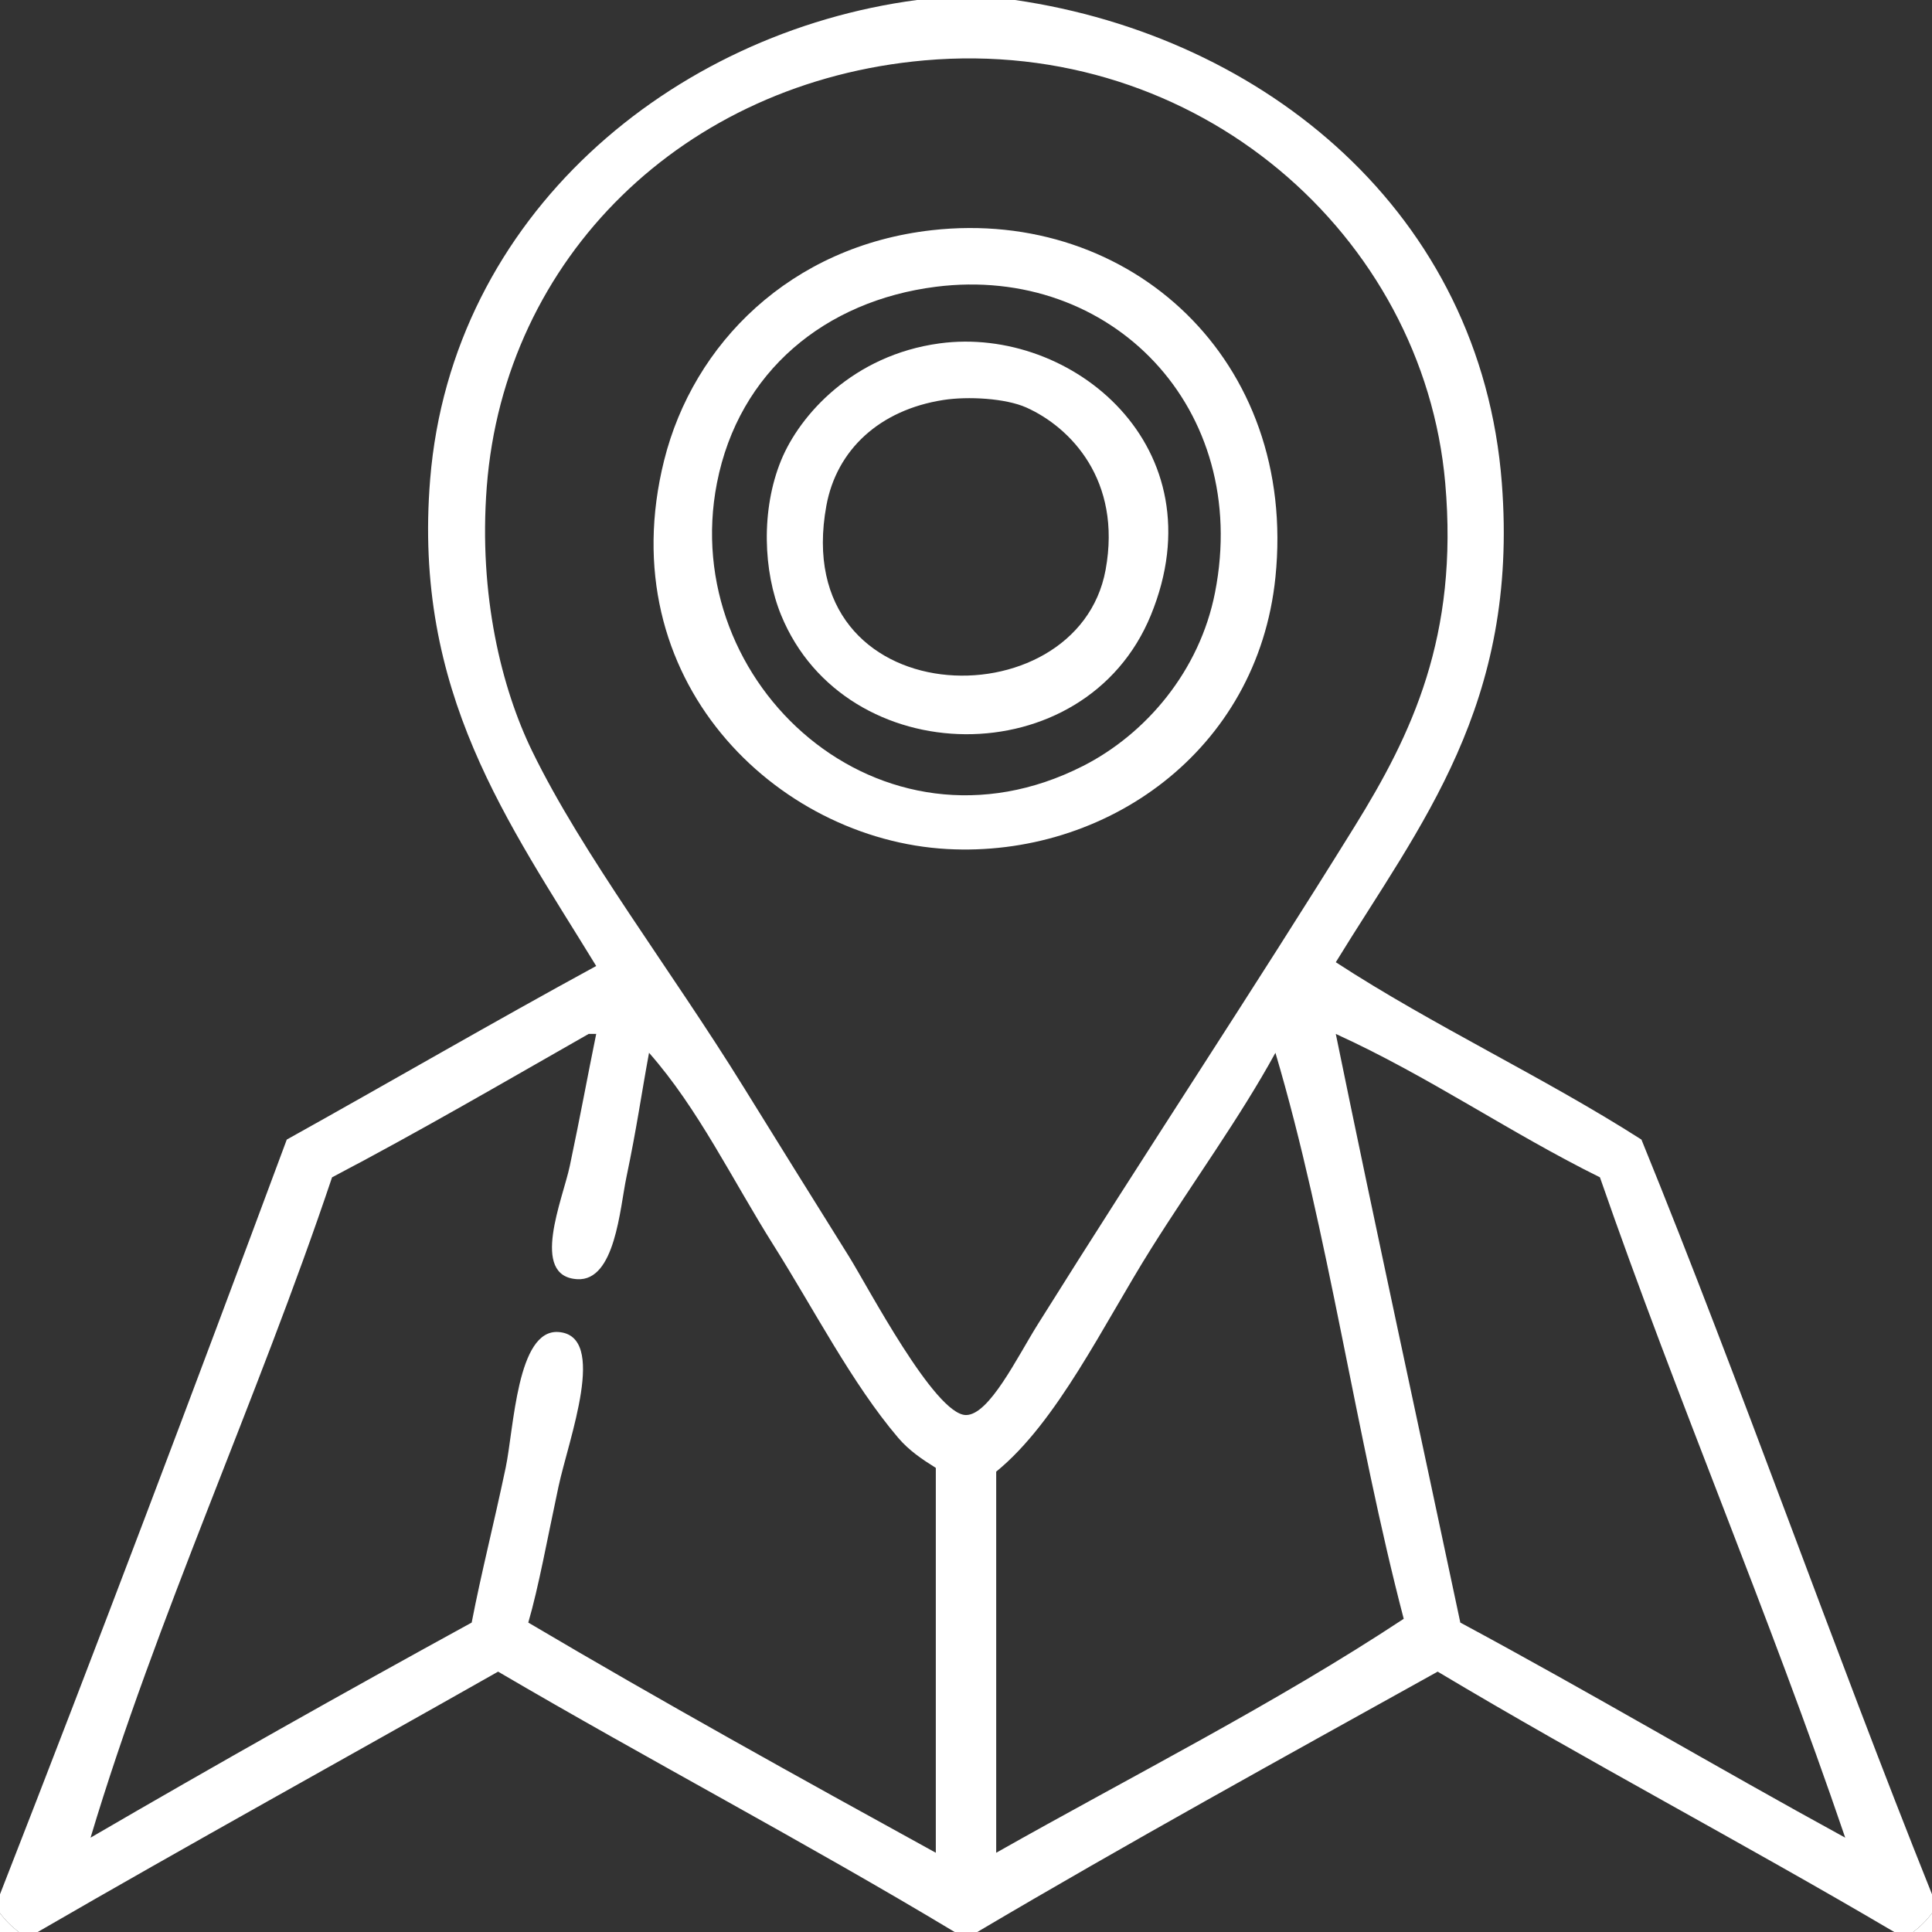 <?xml version="1.0" encoding="utf-8"?>
<!-- Generator: Adobe Illustrator 13.0.0, SVG Export Plug-In . SVG Version: 6.00 Build 14948)  -->
<!DOCTYPE svg PUBLIC "-//W3C//DTD SVG 1.1//EN" "http://www.w3.org/Graphics/SVG/1.1/DTD/svg11.dtd">
<svg version="1.1" id="Layer_1" xmlns="http://www.w3.org/2000/svg" xmlns:xlink="http://www.w3.org/1999/xlink" x="0px" y="0px"
	 width="383.952px" height="383.952px" viewBox="0 0 383.952 383.952" enable-background="new 0 0 383.952 383.952"
	 xml:space="preserve">
<rect x="0" y="0" width="383.952" height="383.952" fill="#333333" stroke="none"/>
<g>
	<path fill-rule="evenodd" clip-rule="evenodd" fill="#FFFFFF" d="M182.227,0c6.5,0,12.999,0,19.498,0
		c49.623,7.236,92.603,42.306,96.738,95.988c3.396,44.075-16.181,67.822-32.996,95.238c19.37,12.626,41.225,22.768,60.742,35.246
		c20.038,49.204,37.923,100.559,57.743,149.981c0,1.25,0,2.5,0,3.749c-1.066,1.434-2.316,2.684-3.75,3.75c-1.249,0-2.499,0-3.749,0
		c-29.884-17.61-61.016-33.973-90.739-51.743c-30.687,17.057-61.486,34-91.488,51.743c-1.5,0-3,0-4.5,0
		c-29.661-17.833-60.8-34.188-90.738-51.743c-30.468,17.275-61.259,34.229-91.489,51.743c-1.25,0-2.5,0-3.75,0
		c-1.434-1.066-2.684-2.316-3.75-3.75c0-1.25,0-2.499,0-3.749c19.397-49.594,38.298-99.685,56.993-149.981
		c20.555-11.441,40.777-23.216,61.493-34.496c-17.492-28.61-36.46-54.339-32.996-96.738C89.767,42.891,133.48,6.449,182.227,0z
		 M96.738,96.738c-1.666,21.625,2.997,40.152,8.999,52.494c10.01,20.583,27.489,43.309,41.995,66.741
		c6.283,10.149,13.525,21.794,20.998,33.746c3.651,5.84,17.063,31.496,23.247,31.496c4.617,0,10.14-11.436,14.249-17.998
		c21.709-34.675,42.586-66.071,62.992-98.987c11.373-18.347,20.676-37.799,17.997-68.242c-4.325-49.158-49.184-88.79-103.487-83.989
		C135.729,16.241,100.235,51.342,96.738,96.738z M65.992,233.971c-14.883,44.36-34.912,87.573-47.994,131.233
		c24.964-14.531,50.224-28.767,75.741-42.744c1.944-10.039,4.284-19.054,6.749-30.746c1.658-7.863,2.236-27.595,10.499-26.997
		c9.869,0.714,2.041,21.223,0,30.746c-2.27,10.592-3.915,19.832-6,26.997c26.545,15.698,53.735,30.755,80.99,45.744
		c0-25.497,0-50.993,0-76.49c-2.75-1.713-5.34-3.461-7.499-6c-9.179-10.795-16.73-25.531-24.747-38.245
		c-8.232-13.056-14.931-27.109-24.747-38.245c-1.568,8.494-2.397,14.707-4.5,24.747c-1.299,6.205-2.228,20.667-9.749,20.247
		c-9.516-0.53-2.89-15.907-1.5-22.497c2.199-10.428,3.486-17.629,5.25-26.246c-0.5,0-1,0-1.5,0
		C100.103,215.088,83.375,224.857,65.992,233.971z M290.214,322.46c25.847,13.897,50.79,28.7,76.49,42.744
		c-15.229-44.762-33.286-86.698-48.744-131.233c-18.064-8.932-33.945-20.048-52.493-28.496
		C273.493,244.692,281.958,283.471,290.214,322.46z M228.722,248.219c-9.389,14.953-18.622,34.395-30.746,44.245
		c0,25.246,0,50.493,0,75.74c27.142-15.354,55.4-29.589,80.989-46.494c-9.544-36.45-14.972-77.017-25.496-112.486
		C246.402,222.147,237.239,234.652,228.722,248.219z"/>
	<path fill-rule="evenodd" clip-rule="evenodd" fill="#FFFFFF" d="M185.227,45.744c39.438-4.427,72.661,25.844,68.242,68.992
		c-3.548,34.633-33.854,55.722-65.242,53.993c-33.932-1.87-67.116-33.711-56.243-77.24
		C137.774,68.308,157.085,48.904,185.227,45.744z M142.482,95.988c-7.821,39.935,32.582,76.646,72.74,56.243
		c12.503-6.352,23.188-18.872,26.247-34.496c7.177-36.647-20.707-65.158-55.493-60.743
		C164.039,59.777,146.834,73.768,142.482,95.988z"/>
	<path fill-rule="evenodd" clip-rule="evenodd" fill="#FFFFFF" d="M186.727,68.241c26.304-3.562,55.631,20.68,41.995,53.994
		c-13.076,31.946-60.72,31.2-73.491,0c-3.534-8.633-4.042-20.87,0-30.746C158.923,82.467,169.514,70.572,186.727,68.241z
		 M164.229,100.487c-7.645,41.755,49.886,43.377,55.493,12.749c3.268-17.85-7.053-28.355-15.748-32.246
		c-4.137-1.851-11.632-2.257-16.498-1.5C174.795,81.465,166.259,89.4,164.229,100.487z"/>
	<path fill-rule="evenodd" clip-rule="evenodd" fill="#FFFFFF" d="M0,380.202c1.066,1.434,2.316,2.684,3.75,3.75
		c-1.25,0-2.5,0-3.75,0C0,382.702,0,381.452,0,380.202z"/>
	<path fill-rule="evenodd" clip-rule="evenodd" fill="#FFFFFF" d="M383.952,380.202c0,1.25,0,2.5,0,3.75c-1.25,0-2.5,0-3.75,0
		C381.636,382.886,382.886,381.636,383.952,380.202z"/>
</g>
</svg>
